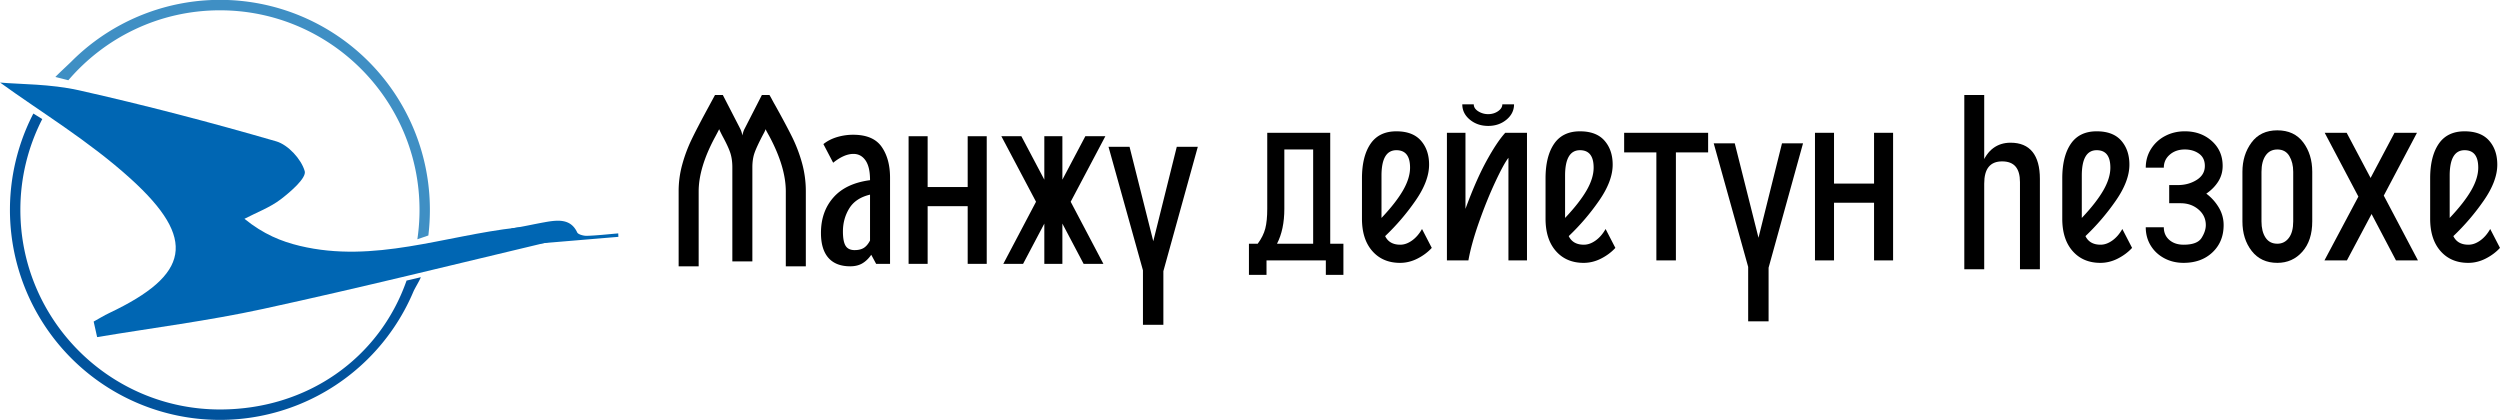 <svg id="레이어_1" data-name="레이어 1" xmlns="http://www.w3.org/2000/svg" viewBox="0 0 9639 1619"><path d="M2262.63,909.25c-12.77.41-33.6-5.36-37.22-13.14-24.71-53.16-73.34-48.63-125.19-39.34-42.18,7.56-84.18,17.17-126.45,23.84q-14.24,7.73-28.07,16.17a487,487,0,0,0-46.5,31.88c-10.2,8-20.18,16.56-27.06,27.43l512.1-42.91q-.28-6.66-.56-13.31C2343.33,903.25,2303,907.94,2262.63,909.25Z" style="fill:#0066b3"/><path d="M374.49,1299.76C587.8,1264.17,803,1237,1014,1191.16c376.62-81.82,750.82-174.8,1125.82-264,12.38-2.95,22.47-15.51,70.79-50.51-97.68,0-158.43-5.64-217.81,1-278.35,30.93-550.37,138.86-836.56,70.44-71.67-17.14-140.75-45.14-213.75-104.46,47.31-24.67,99-43.71,140.68-75.68,38.5-29.5,99.09-82.25,91.7-108.11-13.18-46.13-63.94-101.54-110-114.9C813.52,472.08,560,405.62,304.71,348.19,194,323.29,77.3,325.23.36,318.31c153.31,111.3,342.87,225.24,503.56,371C761,922.43,731.85,1059.55,421.76,1206.63c-20.79,9.85-40.46,22.07-60.65,33.19Z" style="fill:#0066b3"/><path d="M1567.54,1081.76h0c-105,300.21-383.92,497-719.5,497-424.31,0-769.5-345.2-769.5-769.5A764.8,764.8,0,0,1,163,459h0L128.6,437.79q-14.25,27.58-26.44,56.36a809.7,809.7,0,0,0,1491.75,630.21c5.78-13.66,23.63-41.72,28.63-55.6C1594.54,1075.76,1567.54,1081.76,1567.54,1081.76Z" style="fill:#01539d"/><path d="M263.42,309.45C404.66,144.48,614.34,39.76,848,39.76c424.3,0,769.5,345.19,769.5,769.5a772.08,772.08,0,0,1-8.35,113.36h0l42.41-14.72a819.71,819.71,0,0,0,5.93-98.63A809.27,809.27,0,0,0,275.63,236.85c-10.51,10.52-52.22,48.91-62.09,59.91l49.91,12.64Z" style="fill:#3f8fc4"/><path d="M2616.55,738.16a387.47,387.47,0,0,1,14.12-104.56,567.34,567.34,0,0,1,34.83-93.68q20.68-43,56.47-109.29l34.82-64.35h30.13l66.82,129.64a87.43,87.43,0,0,1,8.47,26.49q3.75-17,8.48-25.55l66.82-130.58h29.18c3.14,5.06,6.43,10.88,9.88,17.51s7.37,13.72,11.77,21.29q43.27,77.6,66.36,124.43a570.71,570.71,0,0,1,37.65,99.36,406.65,406.65,0,0,1,14.59,109.29v288.61h-77.18V738.16q0-94.6-64-213.85-12.24-21.76-14.12-26.5-.95,5.67-8.47,18.93-25.41,48.25-33.88,72.38t-8.48,56.31v362.41h-77.18V645.43q0-32.16-8-56.31T2786,525.25q-10.36-19.86-13.17-27.44,0,1-14.12,27.44-64.95,119.24-64.95,212.91v288.61h-77.18Z"/><path d="M3399.18,565.94q32.47,46.38,32.47,119.23v332.14H3378l-18.83-35q-15.06,21.78-34.35,33.12t-46.59,11.36q-55.55,0-84.24-32.65t-28.71-96q0-82.33,48-136.74t141.19-66.71v-1q0-50.13-17.42-75.22t-46.58-25.08q-35.79,0-78.13,34.07l-37.65-71.92q22.59-18,52.71-27a216.47,216.47,0,0,1,62.12-9Q3366.7,519.57,3399.18,565.94ZM3330.47,955.8q13.62-8.52,24-28.39V750.46q-55.56,13.26-80,53T3250,892.4q0,38.8,10.35,55.36t34.83,16.55Q3316.81,964.31,3330.47,955.8Z"/><path d="M3731,721.13V525.25h73.42v492.06H3731V794.93H3576.59v222.38h-73.42V525.25h73.42V721.13Z"/><path d="M4184.62,525.25h77.18L4128.15,777.9l126.12,239.41H4178l-81.88-155.19v155.19H4026.5V862.12l-81.89,155.19h-76.24L3994.5,777.9,3860.84,525.25H3938l88.48,167.49V525.25h69.65V692.74Z"/><polygon points="4485.5 1252.23 4485.5 1045.48 4618.32 565.89 4537.21 565.89 4446.57 929.97 4355.05 565.89 4273.94 565.89 4406.77 1042.24 4406.77 1252.23 4485.5 1252.23"/><path d="M5128.84,939.68h50.82v120.17H5111.9V1004H4883.17v55.83h-67.76V939.68h33.88q21.65-29.32,29.18-58.67t7.53-75.7V512h242.84ZM5063,576.31H4951.89v229q0,79.49-28.24,134.37H5063Z"/><path d="M5291.2,968.06q-40-45.42-40-124.9V688q0-85.17,32.94-133.42t99.77-48.26q63,0,94.59,36T5510,635q0,63.4-52.7,139.1a874.93,874.93,0,0,1-116.72,136.26q16,33.13,58.36,33.12,22.59,0,45.18-16.09t38.59-44.47l37.65,72.86q-22.59,24.62-55.06,41.16t-67.3,16.56Q5331.18,1013.48,5291.2,968.06Zm35.29-127.74q55.53-58.67,82.83-106t27.3-88q0-67.17-52.71-67.18-57.42,0-57.42,98.41Z"/><path d="M5887.46,512V1004h-71.53V608.48q-17.9,22.72-50.83,93.21t-62.59,154.72q-29.66,84.23-40.94,147.61h-82.83V512h71.53V805.31q40.47-110.71,80.95-184.52T5803.69,512Zm-220.25-50.63Q5638,437.21,5638,402.2h44.23q0,16.11,17.42,27a70.46,70.46,0,0,0,38.12,10.88q21.64,0,38.12-11.35t16.47-26.5h45.18q0,35-29.18,59.14t-70.59,24.13Q5696.38,485.47,5667.21,461.34Z"/><path d="M5999,968.06q-40-45.42-40-124.9V688q0-85.17,32.95-133.42t99.76-48.26q63.06,0,94.6,36T6217.83,635q0,63.4-52.71,139.1a875.41,875.41,0,0,1-116.71,136.26q16,33.13,58.36,33.12,22.57,0,45.17-16.09t38.59-44.47l37.66,72.86q-22.6,24.62-55.07,41.16t-67.3,16.56Q6039,1013.48,5999,968.06Zm35.3-127.74q55.52-58.67,82.83-106t27.29-88q0-67.17-52.71-67.18-57.42,0-57.41,98.41Z"/><path d="M6262.06,512h323.79v75.7H6461.6V1004h-75.3V587.67H6262.06Z"/><polygon points="6870.67 552.61 6780.03 916.68 6688.51 552.61 6607.4 552.61 6740.23 1028.95 6740.23 1238.95 6818.96 1238.95 6818.96 1032.2 6951.78 552.61 6870.67 552.61"/><path d="M7225.6,707.84V512H7299V1004H7225.6V781.65H7071.24V1004h-73.42V512h73.42V707.84Z"/><path d="M7573.58,366.28h76.75v671.81h-76.75Zm214.63,335.9q0-40.18-17-60.06t-51.94-19.87q-34.45,0-51.7,21.26t-17.23,64.68l-9.65-73.47q16.08-42.5,44.35-63.52t66.87-21q56.07,0,84.56,35.35T7865,689.71v348.38h-76.75Z"/><path d="M7991.28,968.06q-40-45.42-40-124.9V688q0-85.17,32.94-133.42T8084,506.29q63.06,0,94.6,36T8210.12,635q0,63.4-52.71,139.1A875.41,875.41,0,0,1,8040.7,910.34q16,33.13,58.35,33.12,22.59,0,45.18-16.09t38.59-44.47l37.65,72.86q-22.59,24.62-55.06,41.16t-67.3,16.56Q8031.27,1013.48,7991.28,968.06Zm35.3-127.74q55.52-58.67,82.83-106t27.29-88q0-67.17-52.71-67.18-57.42,0-57.41,98.41Z"/><path d="M8555.07,800.58a130.28,130.28,0,0,1,18.36,67.18q0,64.37-42.83,105t-111.54,40.68q-41.43,0-74.83-18T8292,946.3q-18.84-31.23-18.83-70h69.65q0,30.29,21.18,48.73t55.06,18.45q52.71,0,69.18-26t16.47-49.68q0-36-28.23-60.09t-68.71-24.13h-44.24v-70h32.94q41.42,0,73-19.87T8501,639.71q0-31.22-22.59-47.31t-54.59-16.09q-34.83,0-57.89,19.87t-23.06,50.15h-69.65q0-39.74,20.24-71.91A139.75,139.75,0,0,1,8348,524.27q34.35-18,75.77-18,62.11,0,104,37.38t41.88,96q0,33.13-16.94,60.09t-46.12,46.84A184,184,0,0,1,8555.07,800.58Z"/><path d="M8681.67,967.59q-35.79-45.89-35.77-114V662.42q0-65.28,34.82-112.6t99.78-47.32q64.94,0,99.77,46.37t34.83,113.55V853.57q0,73.8-38.12,116.86t-96.48,43.05Q8717.43,1013.48,8681.67,967.59Zm143.06-50.15q17-22.23,17-63.87V662.42q0-35.94-15.06-61t-46.12-25.08q-29.19,0-45.18,23.19t-16,62.92V853.57q0,38.8,15.53,62.45t45.65,23.66Q8807.79,939.68,8824.73,917.44Z"/><path d="M9190.88,754.21,9322.65,1004h-84.71l-94.12-178.84L9048.75,1004h-86.59L9093,758,8963.1,512h84.71l92.24,174.11L9232.29,512h86.6Z"/><path d="M9409.72,968.06q-40-45.42-40-124.9V688q0-85.17,33-133.42t99.77-48.26q63,0,94.59,36T9628.55,635q0,63.4-52.7,139.1a876,876,0,0,1-116.72,136.26q16,33.13,58.36,33.12,22.59,0,45.18-16.09t38.59-44.47l37.65,72.86q-22.59,24.62-55.07,41.16t-67.3,16.56Q9449.7,1013.48,9409.72,968.06ZM9445,840.32q55.53-58.67,82.83-106t27.29-88q0-67.17-52.7-67.18-57.44,0-57.42,98.41Z"/></svg>